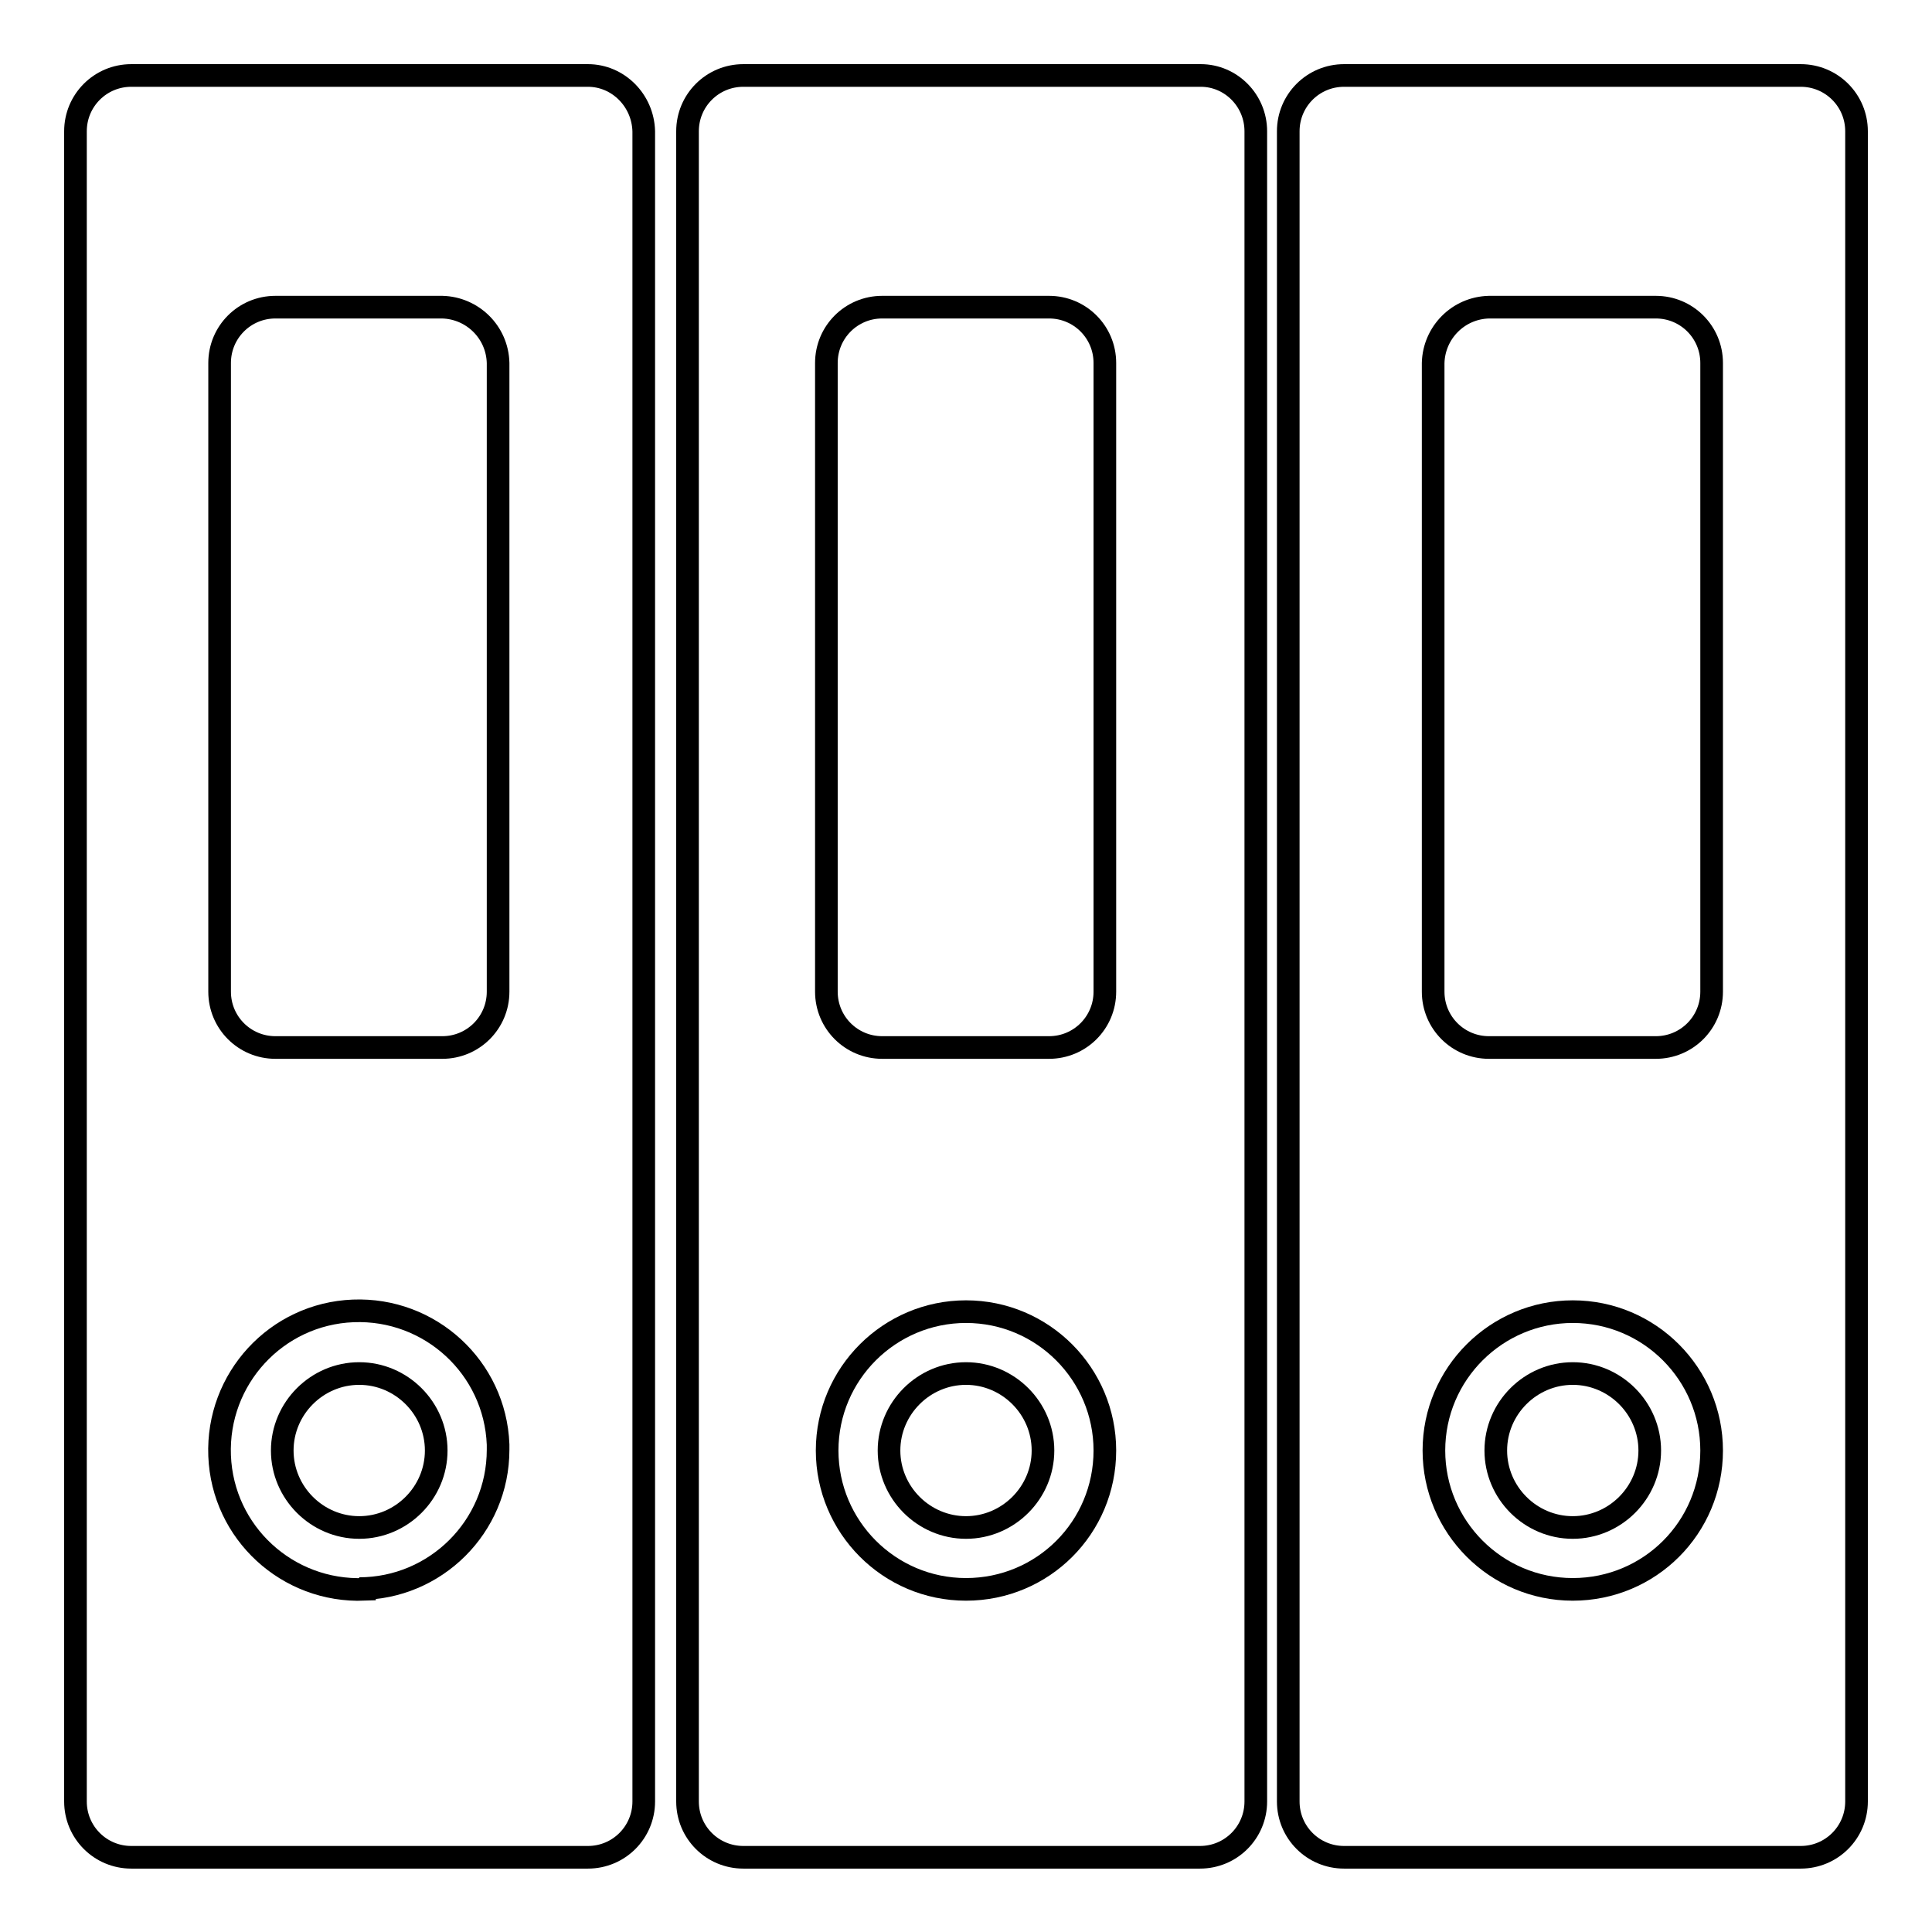 <?xml version="1.0" encoding="utf-8"?>
<!-- Svg Vector Icons : http://www.onlinewebfonts.com/icon -->
<!DOCTYPE svg PUBLIC "-//W3C//DTD SVG 1.1//EN" "http://www.w3.org/Graphics/SVG/1.1/DTD/svg11.dtd">
<svg version="1.1" xmlns="http://www.w3.org/2000/svg" xmlns:xlink="http://www.w3.org/1999/xlink" x="0px" y="0px" viewBox="0 0 256 256" enable-background="new 0 0 256 256" xml:space="preserve">
<g> <path stroke-width="3" fill-opacity="0" stroke="#000000"  d="M77.9,10H17.4c-4.1,0-7.4,3.3-7.4,7.4l0,0v221.3c0,4.1,3.3,7.4,7.4,7.4l0,0h60.5c4.1,0,7.4-3.3,7.4-7.4l0,0 V17.4C85.2,13.3,81.9,10,77.9,10L77.9,10z M48.3,210.6c-10.2,0.4-18.8-7.5-19.2-17.7c-0.4-10.2,7.5-18.8,17.7-19.2 c10.2-0.4,18.8,7.5,19.2,17.7c0,0.2,0,0.5,0,0.7c0,10.2-8.3,18.4-18.4,18.4H48.3z M66,131.4c0,4.1-3.3,7.4-7.4,7.4l0,0H36.5 c-4.1,0-7.4-3.3-7.4-7.4l0,0V48.1c0-4.1,3.3-7.4,7.4-7.4h22.1c4,0.1,7.3,3.3,7.4,7.4V131.4z"/> <path stroke-width="3" fill-opacity="0" stroke="#000000"  d="M47.6,182c-5.6,0-10.2,4.6-10.2,10.2c0,5.6,4.6,10.2,10.2,10.2s10.2-4.6,10.2-10.2 C57.8,186.6,53.2,182,47.6,182L47.6,182z M158.2,10H98.5c-4.1,0-7.4,3.3-7.4,7.4l0,0v221.3c0,4.1,3.3,7.4,7.4,7.4l0,0H159 c4.1,0,7.4-3.3,7.4-7.4l0,0V17.4c0-4.1-3.3-7.4-7.3-7.4C158.8,10,158.5,10,158.2,10z M128,210.6c-10.2,0-18.4-8.3-18.4-18.4 c0-10.2,8.3-18.4,18.4-18.4c10.2,0,18.4,8.3,18.4,18.4l0,0C146.4,202.4,138.2,210.6,128,210.6z M146.4,131.4c0,4.1-3.3,7.4-7.4,7.4 l0,0h-22.1c-4.1,0-7.4-3.3-7.4-7.4l0,0V48.1c0-4.1,3.3-7.4,7.4-7.4l0,0h22.1c4.1,0,7.4,3.3,7.4,7.4l0,0V131.4z"/> <path stroke-width="3" fill-opacity="0" stroke="#000000"  d="M128,182c-5.6,0-10.2,4.6-10.2,10.2c0,5.6,4.6,10.2,10.2,10.2c5.6,0,10.2-4.6,10.2-10.2l0,0 C138.2,186.6,133.6,182,128,182L128,182z M238.6,10h-60.5c-4.1,0-7.4,3.3-7.4,7.4l0,0v221.3c0,4.1,3.3,7.4,7.4,7.4l0,0h60.5 c4.1,0,7.4-3.3,7.4-7.4l0,0V17.4C246,13.3,242.7,10,238.6,10L238.6,10L238.6,10z M208.4,210.6c-10.2,0-18.4-8.3-18.4-18.4 c0-10.2,8.3-18.4,18.4-18.4c10.2,0,18.4,8.3,18.4,18.4l0,0C226.8,202.4,218.6,210.6,208.4,210.6z M226.8,131.4 c0,4.1-3.3,7.4-7.4,7.4l0,0h-22.1c-4.1,0-7.4-3.3-7.4-7.4l0,0V48.1c0.1-4,3.3-7.3,7.4-7.4h22.1c4.1,0,7.4,3.3,7.4,7.4l0,0V131.4z" /> <path stroke-width="3" fill-opacity="0" stroke="#000000"  d="M208.4,182c-5.6,0-10.2,4.6-10.2,10.2c0,5.6,4.6,10.2,10.2,10.2c5.6,0,10.2-4.6,10.2-10.2 C218.6,186.6,214,182,208.4,182L208.4,182z"/></g>
</svg>